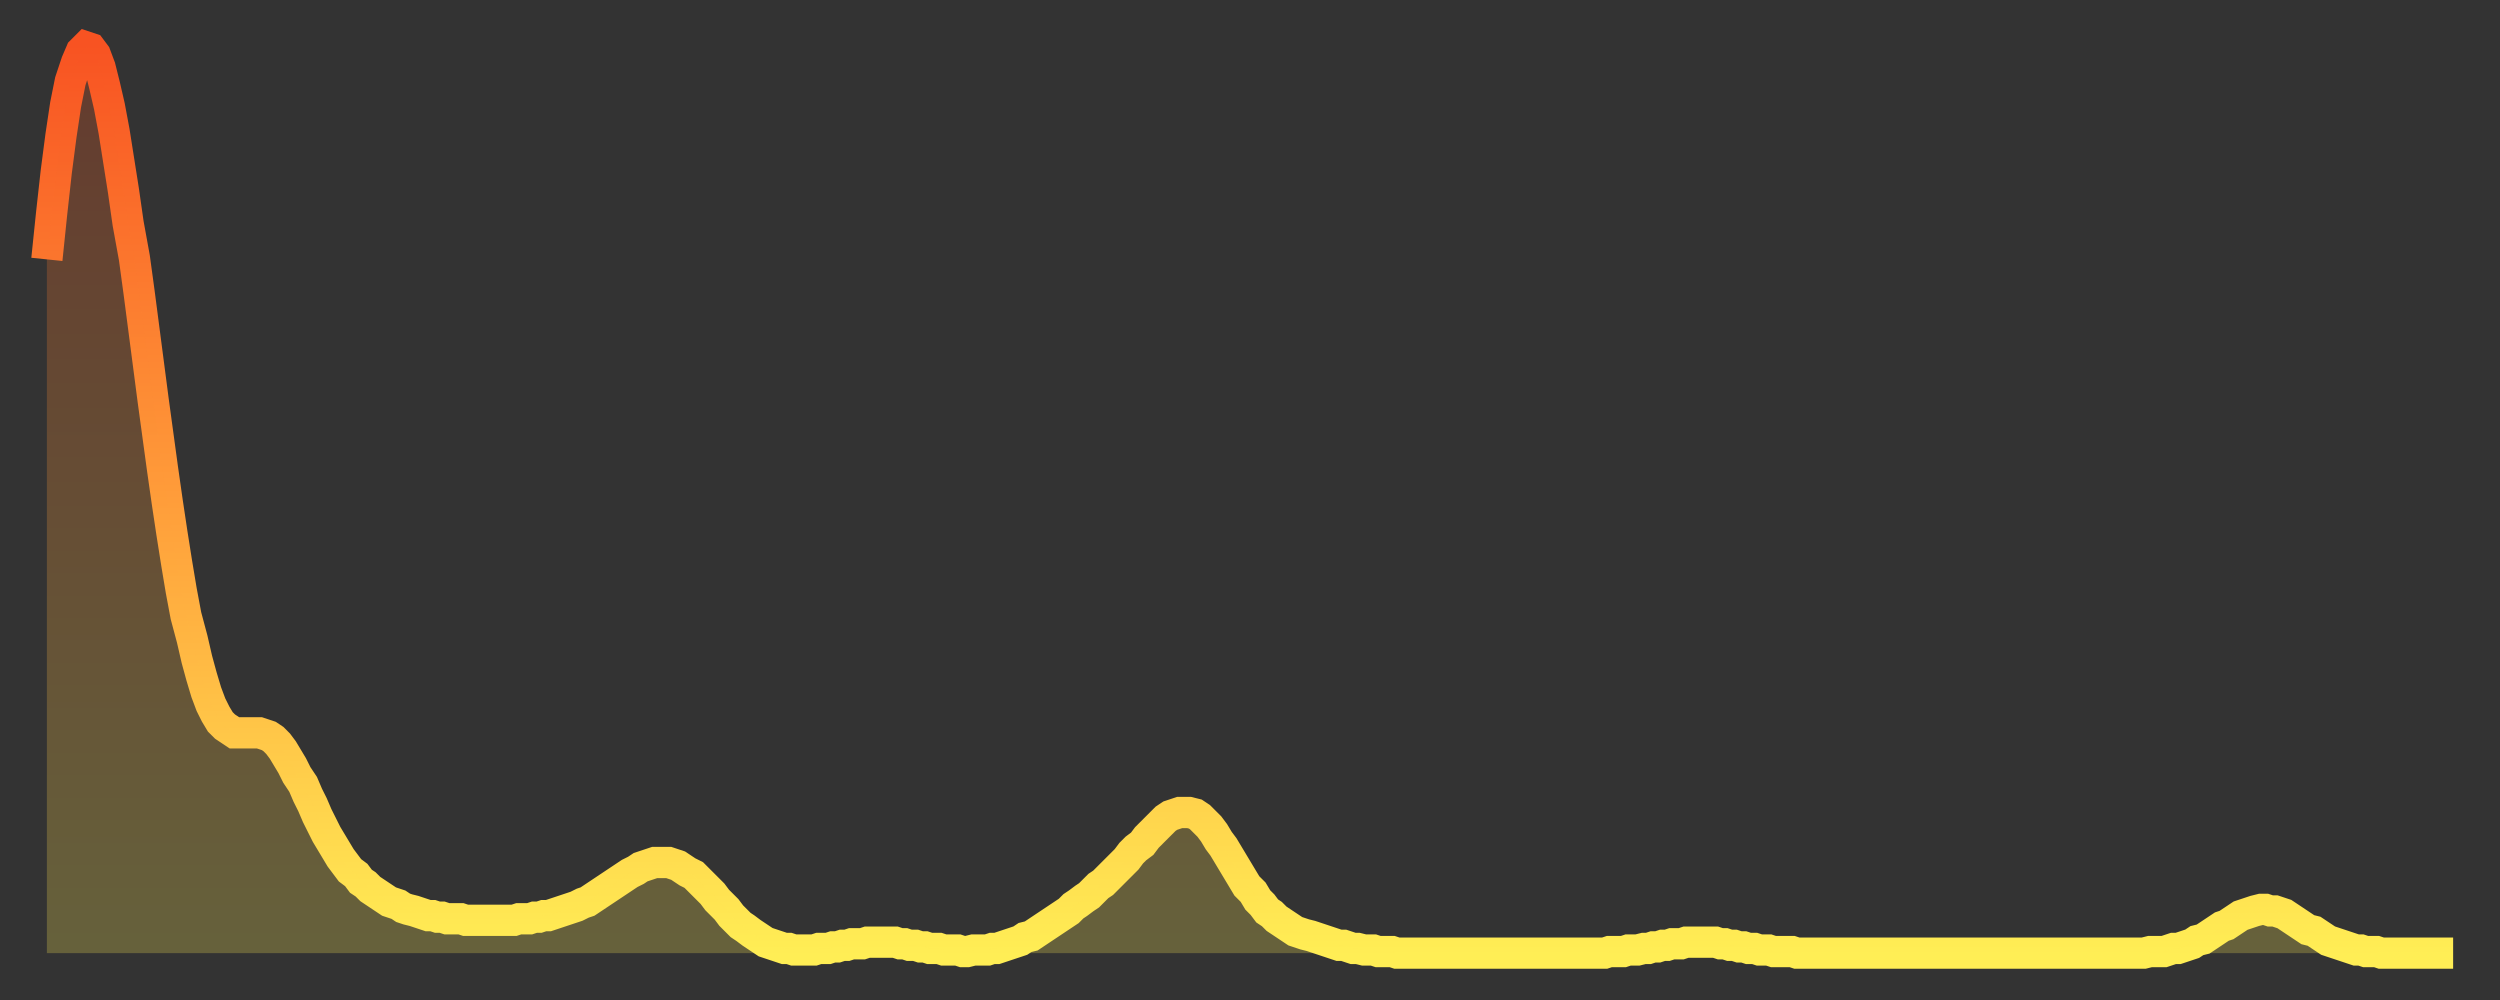 <?xml version="1.0" encoding="utf-8" ?>
<svg baseProfile="full" height="64" version="1.1" width="160" xmlns="http://www.w3.org/2000/svg" xmlns:ev="http://www.w3.org/2001/xml-events" xmlns:xlink="http://www.w3.org/1999/xlink"><rect width="100%" height="100%" fill="#333333" stroke="none"/><defs><linearGradient id="id1576340" x1="0" x2="0" y1="0" y2="1"><stop offset="0%" stop-color="#f85322" /><stop offset="50%" stop-color="#ff9d3a" /><stop offset="100%" stop-color="#ffee55" /></linearGradient></defs><g transform="translate(3,3)"><g><path d="M 0.0 13.6 0.3 10.7 0.6 8.0 0.9 5.7 1.2 3.7 1.5 2.2 1.9 1.0 2.2 0.3 2.5 0.0 2.8 0.1 3.1 0.5 3.4 1.3 3.7 2.5 4.0 3.8 4.3 5.4 4.6 7.3 4.9 9.2 5.2 11.3 5.6 13.5 5.9 15.7 6.2 18.0 6.5 20.3 6.8 22.6 7.1 24.8 7.4 27.0 7.7 29.1 8.0 31.1 8.3 33.0 8.6 34.8 8.9 36.4 9.3 37.9 9.6 39.2 9.9 40.3 10.2 41.3 10.5 42.1 10.8 42.7 11.1 43.2 11.4 43.5 11.7 43.7 12.0 43.9 12.3 43.9 12.7 43.9 13.0 43.9 13.3 43.9 13.6 43.9 13.9 44.0 14.2 44.1 14.5 44.3 14.8 44.6 15.1 45.0 15.4 45.5 15.7 46.0 16.0 46.6 16.4 47.2 16.7 47.9 17.0 48.5 17.3 49.2 17.6 49.8 17.9 50.4 18.2 50.9 18.5 51.4 18.8 51.9 19.1 52.3 19.4 52.7 19.8 53.0 20.1 53.4 20.4 53.6 20.7 53.9 21.0 54.1 21.3 54.3 21.6 54.5 21.9 54.7 22.2 54.8 22.5 54.9 22.8 55.1 23.1 55.2 23.5 55.3 23.8 55.4 24.1 55.5 24.4 55.6 24.7 55.6 25.0 55.7 25.3 55.7 25.6 55.8 25.9 55.8 26.2 55.8 26.5 55.8 26.8 55.9 27.2 55.9 27.5 55.9 27.8 55.9 28.1 55.9 28.4 55.9 28.7 55.9 29.0 55.9 29.3 55.9 29.6 55.9 29.9 55.9 30.2 55.8 30.6 55.8 30.9 55.8 31.2 55.7 31.5 55.7 31.8 55.6 32.1 55.6 32.4 55.5 32.7 55.4 33.0 55.3 33.3 55.2 33.6 55.1 33.9 55.0 34.3 54.8 34.6 54.7 34.9 54.5 35.2 54.3 35.5 54.1 35.8 53.9 36.1 53.7 36.4 53.5 36.7 53.3 37.0 53.1 37.3 52.9 37.7 52.7 38.0 52.5 38.3 52.4 38.6 52.3 38.9 52.2 39.2 52.2 39.5 52.2 39.8 52.2 40.1 52.3 40.4 52.4 40.7 52.6 41.0 52.8 41.4 53.0 41.7 53.3 42.0 53.6 42.3 53.9 42.6 54.2 42.9 54.6 43.2 54.9 43.5 55.2 43.8 55.6 44.1 55.9 44.4 56.2 44.7 56.4 45.1 56.7 45.4 56.9 45.7 57.1 46.0 57.3 46.3 57.4 46.6 57.5 46.9 57.6 47.2 57.7 47.5 57.7 47.8 57.8 48.1 57.8 48.5 57.8 48.8 57.8 49.1 57.8 49.4 57.7 49.7 57.7 50.0 57.7 50.3 57.6 50.6 57.6 50.9 57.5 51.2 57.5 51.5 57.4 51.8 57.4 52.2 57.4 52.5 57.3 52.8 57.3 53.1 57.3 53.4 57.3 53.7 57.3 54.0 57.3 54.3 57.3 54.6 57.4 54.9 57.4 55.2 57.5 55.6 57.5 55.9 57.6 56.2 57.6 56.5 57.7 56.8 57.7 57.1 57.7 57.4 57.8 57.7 57.8 58.0 57.8 58.3 57.8 58.6 57.9 58.9 57.9 59.3 57.8 59.6 57.8 59.9 57.8 60.2 57.8 60.5 57.7 60.8 57.7 61.1 57.6 61.4 57.5 61.7 57.4 62.0 57.3 62.3 57.2 62.6 57.0 63.0 56.9 63.3 56.7 63.6 56.5 63.9 56.3 64.2 56.1 64.5 55.9 64.8 55.7 65.1 55.5 65.4 55.3 65.7 55.0 66.0 54.8 66.4 54.5 66.7 54.3 67.0 54.0 67.3 53.7 67.6 53.5 67.9 53.2 68.2 52.9 68.5 52.6 68.8 52.3 69.1 52.0 69.4 51.6 69.7 51.3 70.1 51.0 70.4 50.6 70.7 50.3 71.0 50.0 71.3 49.7 71.6 49.4 71.9 49.2 72.2 49.1 72.5 49.0 72.8 49.0 73.1 49.0 73.5 49.1 73.8 49.3 74.1 49.6 74.4 49.9 74.7 50.3 75.0 50.8 75.3 51.2 75.6 51.7 75.9 52.2 76.2 52.7 76.5 53.2 76.8 53.7 77.2 54.1 77.5 54.6 77.8 54.9 78.1 55.3 78.4 55.5 78.7 55.8 79.0 56.0 79.3 56.2 79.6 56.4 79.9 56.6 80.2 56.7 80.5 56.8 80.9 56.9 81.2 57.0 81.5 57.1 81.8 57.2 82.1 57.3 82.4 57.4 82.7 57.5 83.0 57.5 83.3 57.6 83.6 57.7 83.9 57.7 84.3 57.8 84.6 57.8 84.9 57.8 85.2 57.9 85.5 57.9 85.8 57.9 86.1 57.9 86.4 58.0 86.7 58.0 87.0 58.0 87.3 58.0 87.6 58.0 88.0 58.0 88.3 58.0 88.6 58.0 88.9 58.0 89.2 58.0 89.5 58.0 89.8 58.0 90.1 58.0 90.4 58.0 90.7 58.0 91.0 58.0 91.4 58.0 91.7 58.0 92.0 58.0 92.3 58.0 92.6 58.0 92.9 58.0 93.2 58.0 93.5 58.0 93.8 58.0 94.1 58.0 94.4 58.0 94.7 58.0 95.1 58.0 95.4 58.0 95.7 58.0 96.0 58.0 96.3 58.0 96.6 58.0 96.9 58.0 97.2 58.0 97.5 58.0 97.8 58.0 98.1 58.0 98.4 58.0 98.8 58.0 99.1 58.0 99.4 58.0 99.7 58.0 100.0 57.9 100.3 57.9 100.6 57.9 100.9 57.9 101.2 57.8 101.5 57.8 101.8 57.8 102.2 57.7 102.5 57.7 102.8 57.6 103.1 57.6 103.4 57.5 103.7 57.5 104.0 57.4 104.3 57.4 104.6 57.4 104.9 57.3 105.2 57.3 105.5 57.3 105.9 57.3 106.2 57.3 106.5 57.3 106.8 57.3 107.1 57.4 107.4 57.4 107.7 57.5 108.0 57.5 108.3 57.6 108.6 57.6 108.9 57.7 109.3 57.7 109.6 57.8 109.9 57.8 110.2 57.8 110.5 57.9 110.8 57.9 111.1 57.9 111.4 57.9 111.7 57.9 112.0 58.0 112.3 58.0 112.6 58.0 113.0 58.0 113.3 58.0 113.6 58.0 113.9 58.0 114.2 58.0 114.5 58.0 114.8 58.0 115.1 58.0 115.4 58.0 115.7 58.0 116.0 58.0 116.3 58.0 116.7 58.0 117.0 58.0 117.3 58.0 117.6 58.0 117.9 58.0 118.2 58.0 118.5 58.0 118.8 58.0 119.1 58.0 119.4 58.0 119.7 58.0 120.1 58.0 120.4 58.0 120.7 58.0 121.0 58.0 121.3 58.0 121.6 58.0 121.9 58.0 122.2 58.0 122.5 58.0 122.8 58.0 123.1 58.0 123.4 58.0 123.8 58.0 124.1 58.0 124.4 58.0 124.7 58.0 125.0 58.0 125.3 58.0 125.6 58.0 125.9 58.0 126.2 58.0 126.5 58.0 126.8 58.0 127.2 58.0 127.5 58.0 127.8 58.0 128.1 58.0 128.4 58.0 128.7 58.0 129.0 58.0 129.3 58.0 129.6 58.0 129.9 58.0 130.2 58.0 130.5 58.0 130.9 58.0 131.2 58.0 131.5 58.0 131.8 58.0 132.1 58.0 132.4 58.0 132.7 58.0 133.0 58.0 133.3 58.0 133.6 58.0 133.9 58.0 134.2 58.0 134.6 57.9 134.9 57.9 135.2 57.9 135.5 57.9 135.8 57.8 136.1 57.7 136.4 57.7 136.7 57.6 137.0 57.5 137.3 57.4 137.6 57.2 138.0 57.1 138.3 56.9 138.6 56.7 138.9 56.5 139.2 56.3 139.5 56.2 139.8 56.0 140.1 55.8 140.4 55.6 140.7 55.5 141.0 55.4 141.3 55.3 141.7 55.2 142.0 55.2 142.3 55.3 142.6 55.3 142.9 55.4 143.2 55.5 143.5 55.7 143.8 55.9 144.1 56.1 144.4 56.3 144.7 56.5 145.1 56.6 145.4 56.8 145.7 57.0 146.0 57.2 146.3 57.3 146.6 57.4 146.9 57.5 147.2 57.6 147.5 57.7 147.8 57.8 148.1 57.8 148.4 57.9 148.8 57.9 149.1 57.9 149.4 58.0 149.7 58.0 150.0 58.0 150.3 58.0 150.6 58.0 150.9 58.0 151.2 58.0 151.5 58.0 151.8 58.0 152.1 58.0 152.5 58.0 152.8 58.0 153.1 58.0 153.4 58.0 153.7 58.0 154.0 58.0" fill="none" id="graph-curve" opacity="1" stroke="url(#id1576340)" stroke-width="2" /><path d="M 0 58 L 0.0 13.6 0.3 10.7 0.6 8.0 0.9 5.7 1.2 3.7 1.5 2.2 1.9 1.0 2.2 0.3 2.5 0.0 2.8 0.1 3.1 0.5 3.4 1.3 3.7 2.5 4.0 3.8 4.3 5.4 4.6 7.3 4.9 9.2 5.2 11.3 5.6 13.5 5.9 15.7 6.2 18.0 6.5 20.3 6.8 22.6 7.1 24.8 7.4 27.0 7.7 29.1 8.0 31.1 8.3 33.0 8.6 34.8 8.9 36.4 9.3 37.9 9.6 39.2 9.9 40.3 10.2 41.3 10.5 42.1 10.8 42.7 11.1 43.2 11.4 43.5 11.7 43.7 12.0 43.9 12.3 43.9 12.7 43.9 13.0 43.9 13.3 43.9 13.6 43.9 13.9 44.0 14.2 44.1 14.5 44.3 14.8 44.6 15.1 45.0 15.4 45.5 15.7 46.0 16.0 46.6 16.4 47.2 16.7 47.9 17.0 48.5 17.3 49.2 17.6 49.8 17.9 50.4 18.2 50.9 18.5 51.4 18.8 51.9 19.1 52.3 19.4 52.7 19.8 53.0 20.1 53.4 20.4 53.6 20.7 53.9 21.0 54.1 21.3 54.3 21.6 54.5 21.9 54.7 22.2 54.8 22.5 54.9 22.8 55.1 23.1 55.2 23.5 55.3 23.8 55.4 24.1 55.5 24.4 55.6 24.7 55.6 25.0 55.7 25.3 55.7 25.6 55.8 25.9 55.8 26.2 55.8 26.5 55.8 26.8 55.9 27.2 55.9 27.5 55.9 27.8 55.9 28.1 55.9 28.4 55.9 28.7 55.9 29.0 55.9 29.3 55.9 29.6 55.9 29.9 55.9 30.2 55.8 30.6 55.8 30.9 55.8 31.2 55.7 31.5 55.7 31.8 55.6 32.1 55.6 32.4 55.5 32.7 55.4 33.0 55.3 33.3 55.2 33.6 55.1 33.9 55.0 34.3 54.8 34.6 54.7 34.9 54.5 35.2 54.3 35.5 54.1 35.8 53.9 36.1 53.7 36.4 53.5 36.7 53.3 37.0 53.1 37.3 52.9 37.7 52.7 38.0 52.5 38.3 52.4 38.6 52.3 38.9 52.2 39.2 52.2 39.5 52.2 39.8 52.2 40.1 52.3 40.4 52.4 40.7 52.6 41.0 52.8 41.4 53.0 41.7 53.3 42.0 53.6 42.3 53.9 42.6 54.2 42.9 54.6 43.2 54.9 43.5 55.2 43.8 55.6 44.1 55.9 44.4 56.2 44.7 56.4 45.1 56.7 45.4 56.9 45.7 57.1 46.0 57.3 46.3 57.4 46.6 57.5 46.9 57.6 47.2 57.7 47.5 57.7 47.8 57.8 48.1 57.8 48.5 57.8 48.8 57.8 49.1 57.8 49.4 57.7 49.7 57.7 50.0 57.7 50.3 57.6 50.6 57.6 50.9 57.5 51.2 57.5 51.5 57.4 51.8 57.4 52.2 57.4 52.5 57.3 52.8 57.3 53.1 57.3 53.4 57.3 53.7 57.3 54.0 57.3 54.3 57.3 54.6 57.4 54.9 57.4 55.2 57.5 55.6 57.5 55.9 57.6 56.2 57.6 56.5 57.7 56.8 57.7 57.1 57.7 57.4 57.8 57.7 57.8 58.0 57.8 58.3 57.8 58.6 57.9 58.9 57.9 59.3 57.8 59.6 57.8 59.9 57.8 60.2 57.8 60.5 57.7 60.8 57.7 61.1 57.6 61.4 57.5 61.7 57.4 62.0 57.3 62.3 57.2 62.6 57.0 63.0 56.9 63.3 56.7 63.6 56.5 63.9 56.3 64.2 56.1 64.5 55.9 64.8 55.7 65.1 55.5 65.4 55.3 65.7 55.0 66.0 54.8 66.4 54.5 66.7 54.3 67.0 54.0 67.3 53.7 67.6 53.5 67.9 53.2 68.2 52.9 68.5 52.6 68.8 52.3 69.1 52.0 69.4 51.6 69.7 51.3 70.1 51.0 70.4 50.6 70.7 50.3 71.0 50.0 71.3 49.7 71.6 49.4 71.9 49.2 72.2 49.1 72.5 49.0 72.8 49.0 73.1 49.0 73.5 49.1 73.8 49.3 74.1 49.6 74.4 49.9 74.7 50.3 75.0 50.8 75.3 51.2 75.6 51.7 75.9 52.2 76.2 52.7 76.5 53.2 76.8 53.7 77.2 54.1 77.5 54.6 77.8 54.9 78.1 55.3 78.4 55.5 78.7 55.8 79.0 56.0 79.3 56.2 79.6 56.4 79.9 56.6 80.2 56.7 80.5 56.8 80.9 56.9 81.2 57.0 81.5 57.1 81.8 57.2 82.1 57.3 82.4 57.4 82.7 57.5 83.0 57.5 83.3 57.6 83.6 57.7 83.9 57.7 84.3 57.8 84.6 57.8 84.9 57.8 85.2 57.9 85.5 57.9 85.8 57.9 86.1 57.9 86.4 58.0 86.7 58.0 87.0 58.0 87.3 58.0 87.6 58.0 88.0 58.0 88.3 58.0 88.6 58.0 88.9 58.0 89.2 58.0 89.5 58.0 89.8 58.0 90.1 58.0 90.4 58.0 90.7 58.0 91.0 58.0 91.4 58.0 91.7 58.0 92.0 58.0 92.3 58.0 92.6 58.0 92.9 58.0 93.2 58.0 93.5 58.0 93.8 58.0 94.1 58.0 94.4 58.0 94.7 58.0 95.1 58.0 95.4 58.0 95.7 58.0 96.0 58.0 96.3 58.0 96.6 58.0 96.9 58.0 97.2 58.0 97.5 58.0 97.8 58.0 98.1 58.0 98.4 58.0 98.8 58.0 99.1 58.0 99.4 58.0 99.7 58.0 100.0 57.9 100.3 57.9 100.6 57.9 100.9 57.9 101.2 57.8 101.5 57.8 101.8 57.8 102.2 57.7 102.5 57.7 102.8 57.6 103.1 57.6 103.4 57.5 103.7 57.5 104.0 57.4 104.3 57.4 104.6 57.4 104.9 57.3 105.2 57.3 105.5 57.3 105.9 57.3 106.2 57.3 106.5 57.3 106.8 57.3 107.1 57.4 107.4 57.4 107.7 57.5 108.0 57.5 108.3 57.6 108.6 57.6 108.9 57.7 109.3 57.7 109.6 57.8 109.9 57.8 110.2 57.8 110.5 57.9 110.8 57.9 111.1 57.9 111.4 57.9 111.7 57.9 112.0 58.0 112.3 58.0 112.6 58.0 113.0 58.0 113.3 58.0 113.6 58.0 113.9 58.0 114.2 58.0 114.5 58.0 114.8 58.0 115.1 58.0 115.4 58.0 115.7 58.0 116.0 58.0 116.3 58.0 116.7 58.0 117.0 58.0 117.3 58.0 117.6 58.0 117.9 58.0 118.2 58.0 118.5 58.0 118.8 58.0 119.1 58.0 119.4 58.0 119.7 58.0 120.1 58.0 120.4 58.0 120.7 58.0 121.0 58.0 121.3 58.0 121.6 58.0 121.9 58.0 122.2 58.0 122.5 58.0 122.8 58.0 123.1 58.0 123.4 58.0 123.8 58.0 124.1 58.0 124.4 58.0 124.7 58.0 125.0 58.0 125.3 58.0 125.6 58.0 125.9 58.0 126.2 58.0 126.5 58.0 126.8 58.0 127.2 58.0 127.5 58.0 127.8 58.0 128.1 58.0 128.4 58.0 128.7 58.0 129.0 58.0 129.3 58.0 129.6 58.0 129.9 58.0 130.2 58.0 130.5 58.0 130.9 58.0 131.2 58.0 131.5 58.0 131.8 58.0 132.1 58.0 132.4 58.0 132.7 58.0 133.0 58.0 133.3 58.0 133.6 58.0 133.9 58.0 134.2 58.0 134.6 57.9 134.9 57.9 135.2 57.9 135.5 57.9 135.8 57.8 136.1 57.7 136.4 57.7 136.7 57.6 137.0 57.5 137.3 57.4 137.6 57.2 138.0 57.1 138.3 56.9 138.6 56.7 138.9 56.5 139.2 56.3 139.5 56.2 139.8 56.0 140.1 55.8 140.4 55.6 140.7 55.5 141.0 55.4 141.3 55.3 141.7 55.2 142.0 55.2 142.3 55.3 142.6 55.3 142.9 55.4 143.2 55.5 143.5 55.7 143.8 55.9 144.1 56.1 144.4 56.3 144.7 56.5 145.1 56.6 145.4 56.8 145.7 57.0 146.0 57.2 146.3 57.3 146.6 57.4 146.9 57.5 147.2 57.6 147.5 57.7 147.8 57.8 148.1 57.8 148.4 57.9 148.8 57.9 149.1 57.9 149.4 58.0 149.7 58.0 150.0 58.0 150.3 58.0 150.6 58.0 150.9 58.0 151.2 58.0 151.5 58.0 151.8 58.0 152.1 58.0 152.5 58.0 152.8 58.0 153.1 58.0 153.4 58.0 153.7 58.0 154.0 58.0 154 58" fill="url(#id1576340)" fill-opacity=".25" id="graph-shadow" /></g></g></svg>